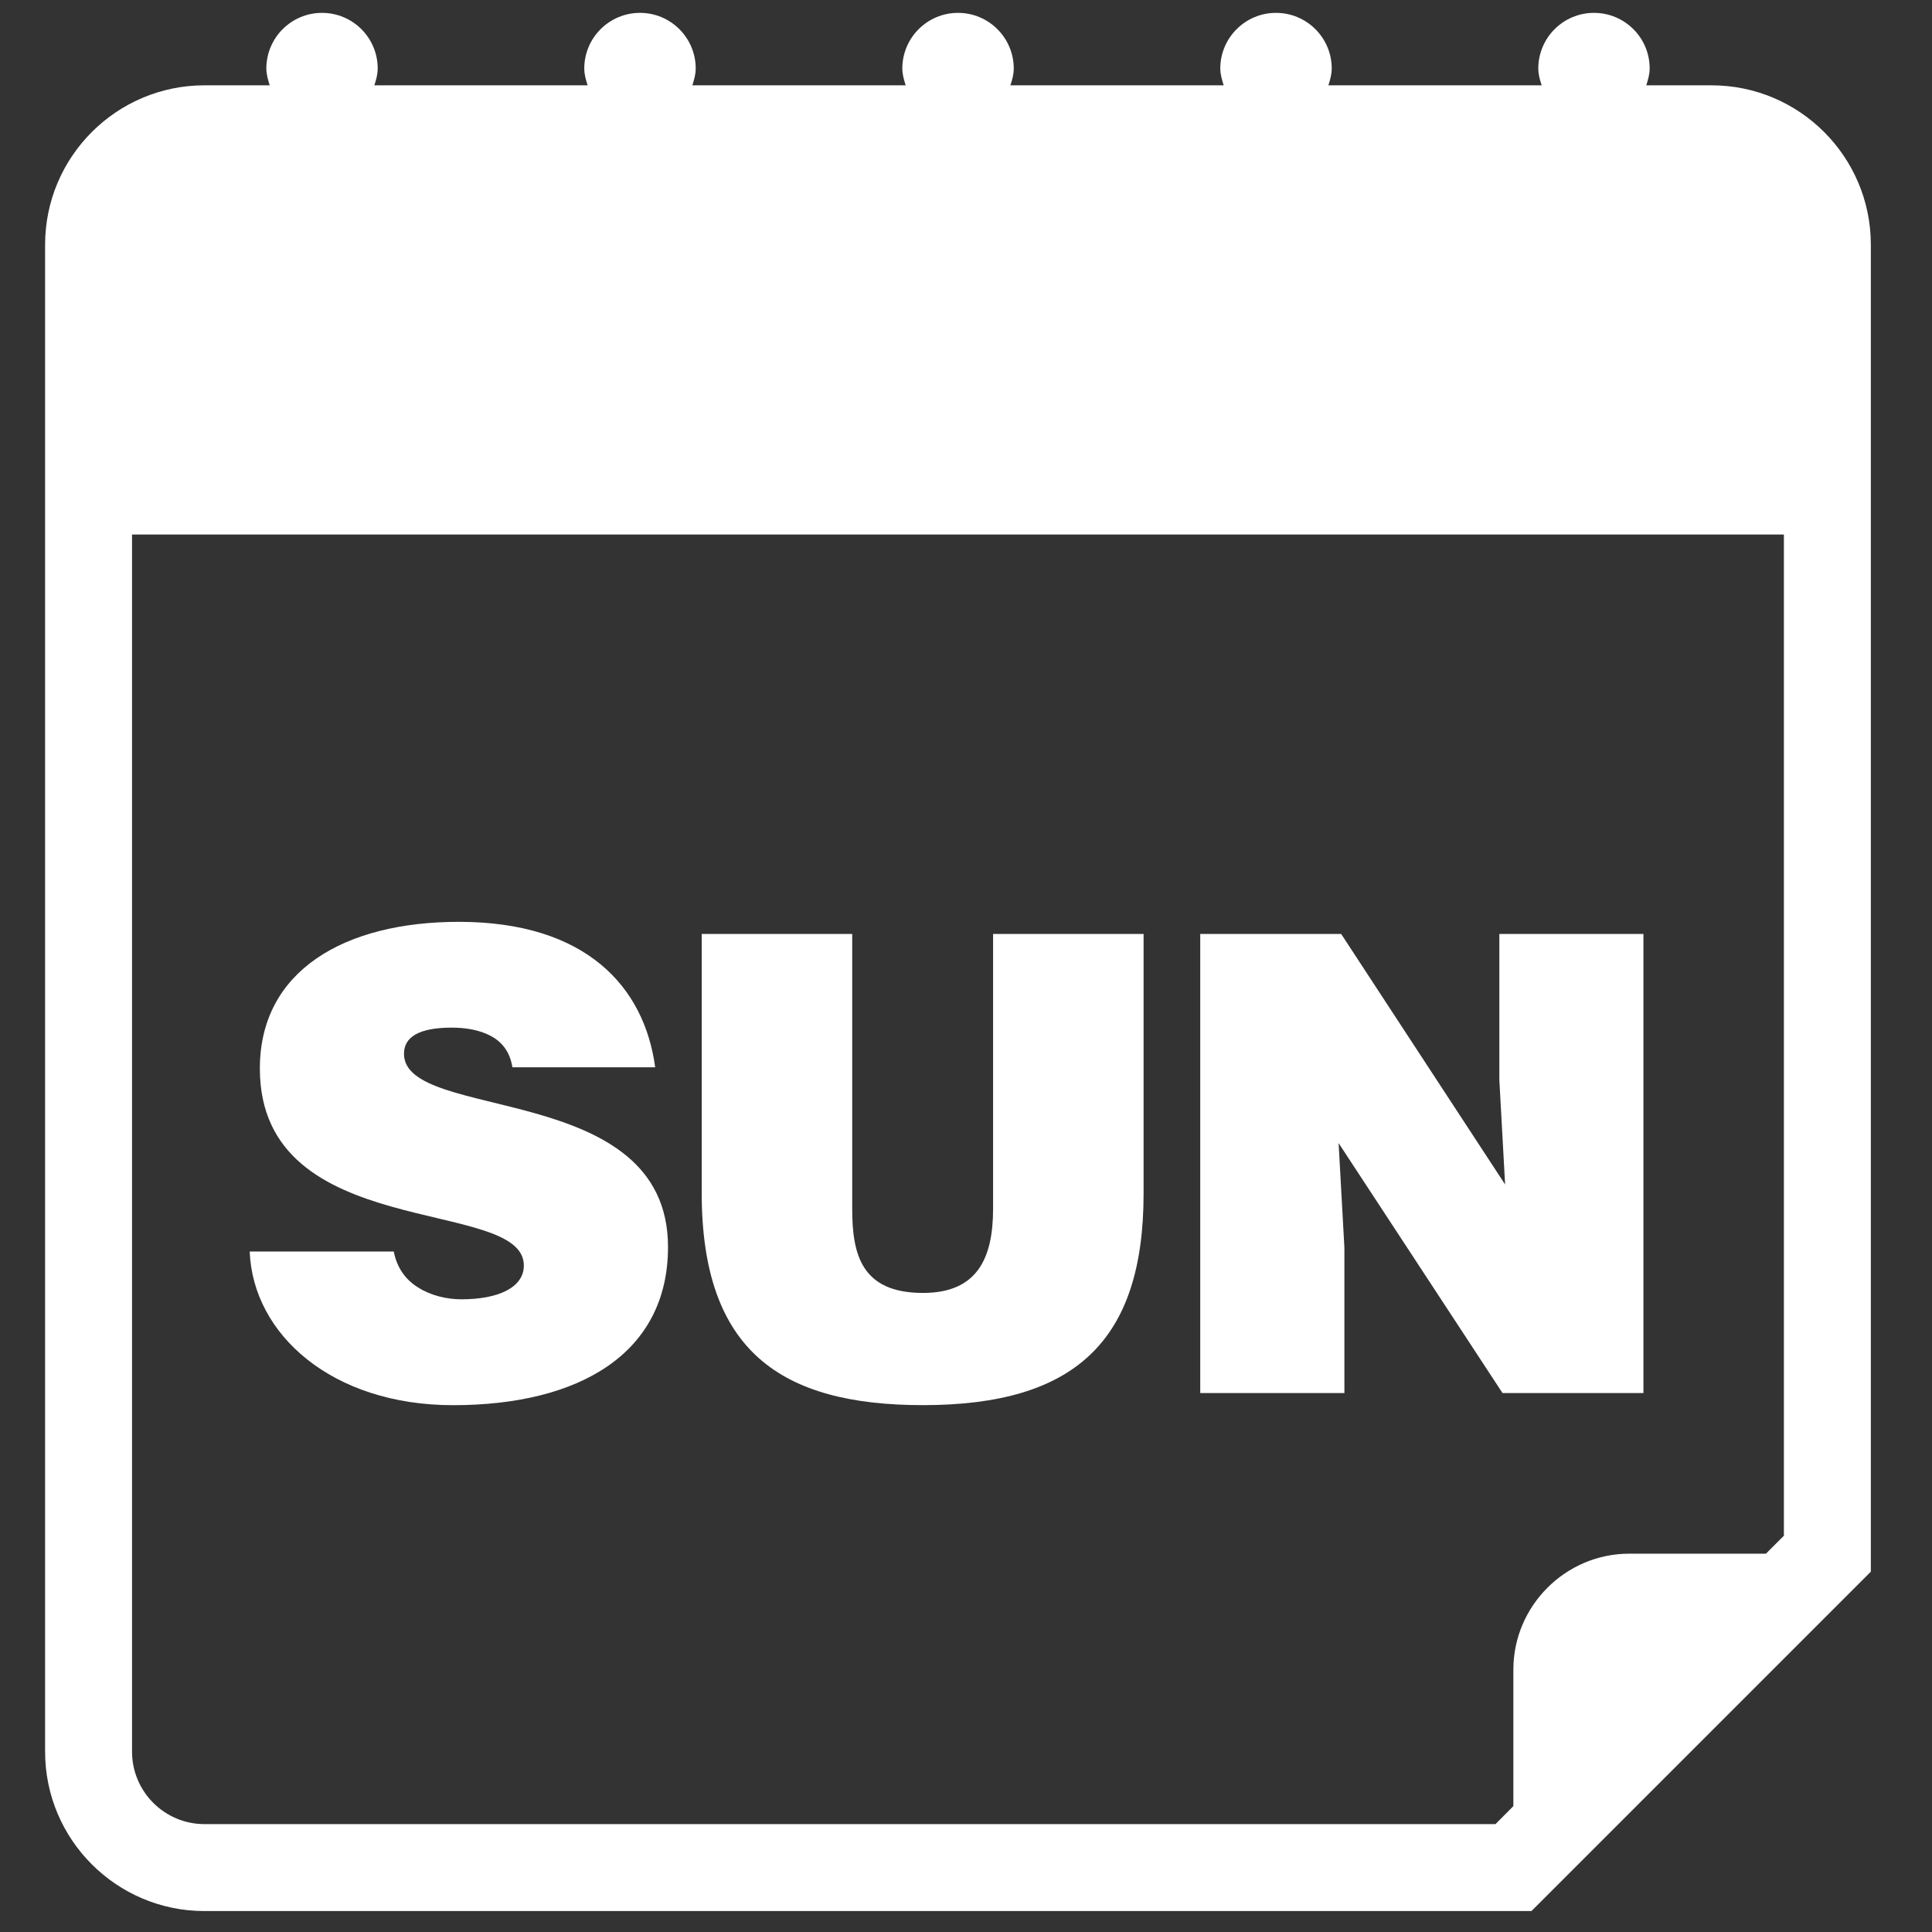<?xml version="1.0" encoding="utf-8"?>
<!-- Generator: Adobe Illustrator 16.0.0, SVG Export Plug-In . SVG Version: 6.00 Build 0)  -->
<!DOCTYPE svg PUBLIC "-//W3C//DTD SVG 1.1//EN" "http://www.w3.org/Graphics/SVG/1.1/DTD/svg11.dtd">
<svg version="1.1" id="Layer_1" xmlns="http://www.w3.org/2000/svg" xmlns:xlink="http://www.w3.org/1999/xlink" x="0px" y="0px"
	 width="50px" height="50px" viewBox="0 0 50 50" enable-background="new 0 0 50 50" xml:space="preserve">
<rect x="0" y="0" width="50" height="50" fill="#333333" stroke="none"/>
<g>
	<path fill="#FFFFFF" d="M44.293,2.208h-1.688c0.044-0.139,0.088-0.279,0.088-0.434c0.003-0.795-0.645-1.441-1.441-1.441
		s-1.441,0.646-1.441,1.441c0,0.154,0.041,0.294,0.088,0.434h-5.52c0.043-0.139,0.086-0.279,0.086-0.434
		c0-0.796-0.646-1.441-1.443-1.441c-0.795,0-1.441,0.646-1.441,1.441c0,0.154,0.045,0.294,0.088,0.434h-5.52
		c0.045-0.139,0.087-0.279,0.087-0.434c-0.001-0.795-0.646-1.441-1.443-1.441c-0.796,0-1.441,0.646-1.441,1.441
		c0,0.154,0.043,0.294,0.087,0.434h-5.521c0.043-0.139,0.087-0.279,0.087-0.434c0-0.795-0.646-1.441-1.442-1.441
		c-0.797,0-1.442,0.646-1.442,1.441c0,0.154,0.042,0.294,0.087,0.434h-5.52c0.045-0.139,0.087-0.279,0.087-0.434
		c0-0.796-0.645-1.441-1.441-1.441c-0.796,0-1.441,0.646-1.441,1.441c0,0.154,0.044,0.294,0.087,0.434H5.292
		c-2.276,0-4.125,1.85-4.125,4.125v39c0,2.276,1.849,4.125,4.125,4.125h34.342l8.783-8.783V6.333
		C48.418,4.058,46.569,2.208,44.293,2.208z M46.168,39.743l-0.466,0.466h-3.536c-1.649,0-3,1.351-3,3v3.533l-0.463,0.466H5.292
		c-1.034,0-1.875-0.841-1.875-1.875v-31.5h42.75V39.743z"/>
	<path fill="#FFFFFF" d="M11.94,33.626c-0.379,0-0.792-0.1-1.105-0.298c-0.33-0.197-0.562-0.511-0.644-0.939H6.462
		c0.083,2.145,2.129,3.977,5.264,3.977c3.267,0,5.562-1.338,5.562-4.094c0-4.323-6.833-3.219-6.833-5c0-0.43,0.38-0.677,1.238-0.677
		c0.379,0,0.726,0.065,1.006,0.214c0.281,0.149,0.495,0.396,0.562,0.812h3.695c-0.28-2.079-1.782-3.764-5.081-3.764
		c-2.97,0-5.15,1.27-5.15,3.796c0,4.538,6.832,3.301,6.832,5.098C13.557,33.312,12.914,33.626,11.94,33.626z"/>
	<path fill="#FFFFFF" d="M23.887,36.365c3.943,0,5.709-1.667,5.709-5.479V24.17h-3.895v7.111c0,1.287-0.412,2.18-1.814,2.18
		c-1.601,0-1.832-1.007-1.832-2.18V24.17H18.16v6.699C18.16,34.962,20.205,36.365,23.887,36.365z"/>
	<polygon fill="#FFFFFF" points="34.793,32.29 34.643,29.583 38.885,36.052 42.532,36.052 42.532,24.17 38.803,24.17 38.803,27.948 
		38.952,30.654 34.709,24.17 31.062,24.17 31.062,36.052 34.793,36.052 	"/>
</g>
</svg>
